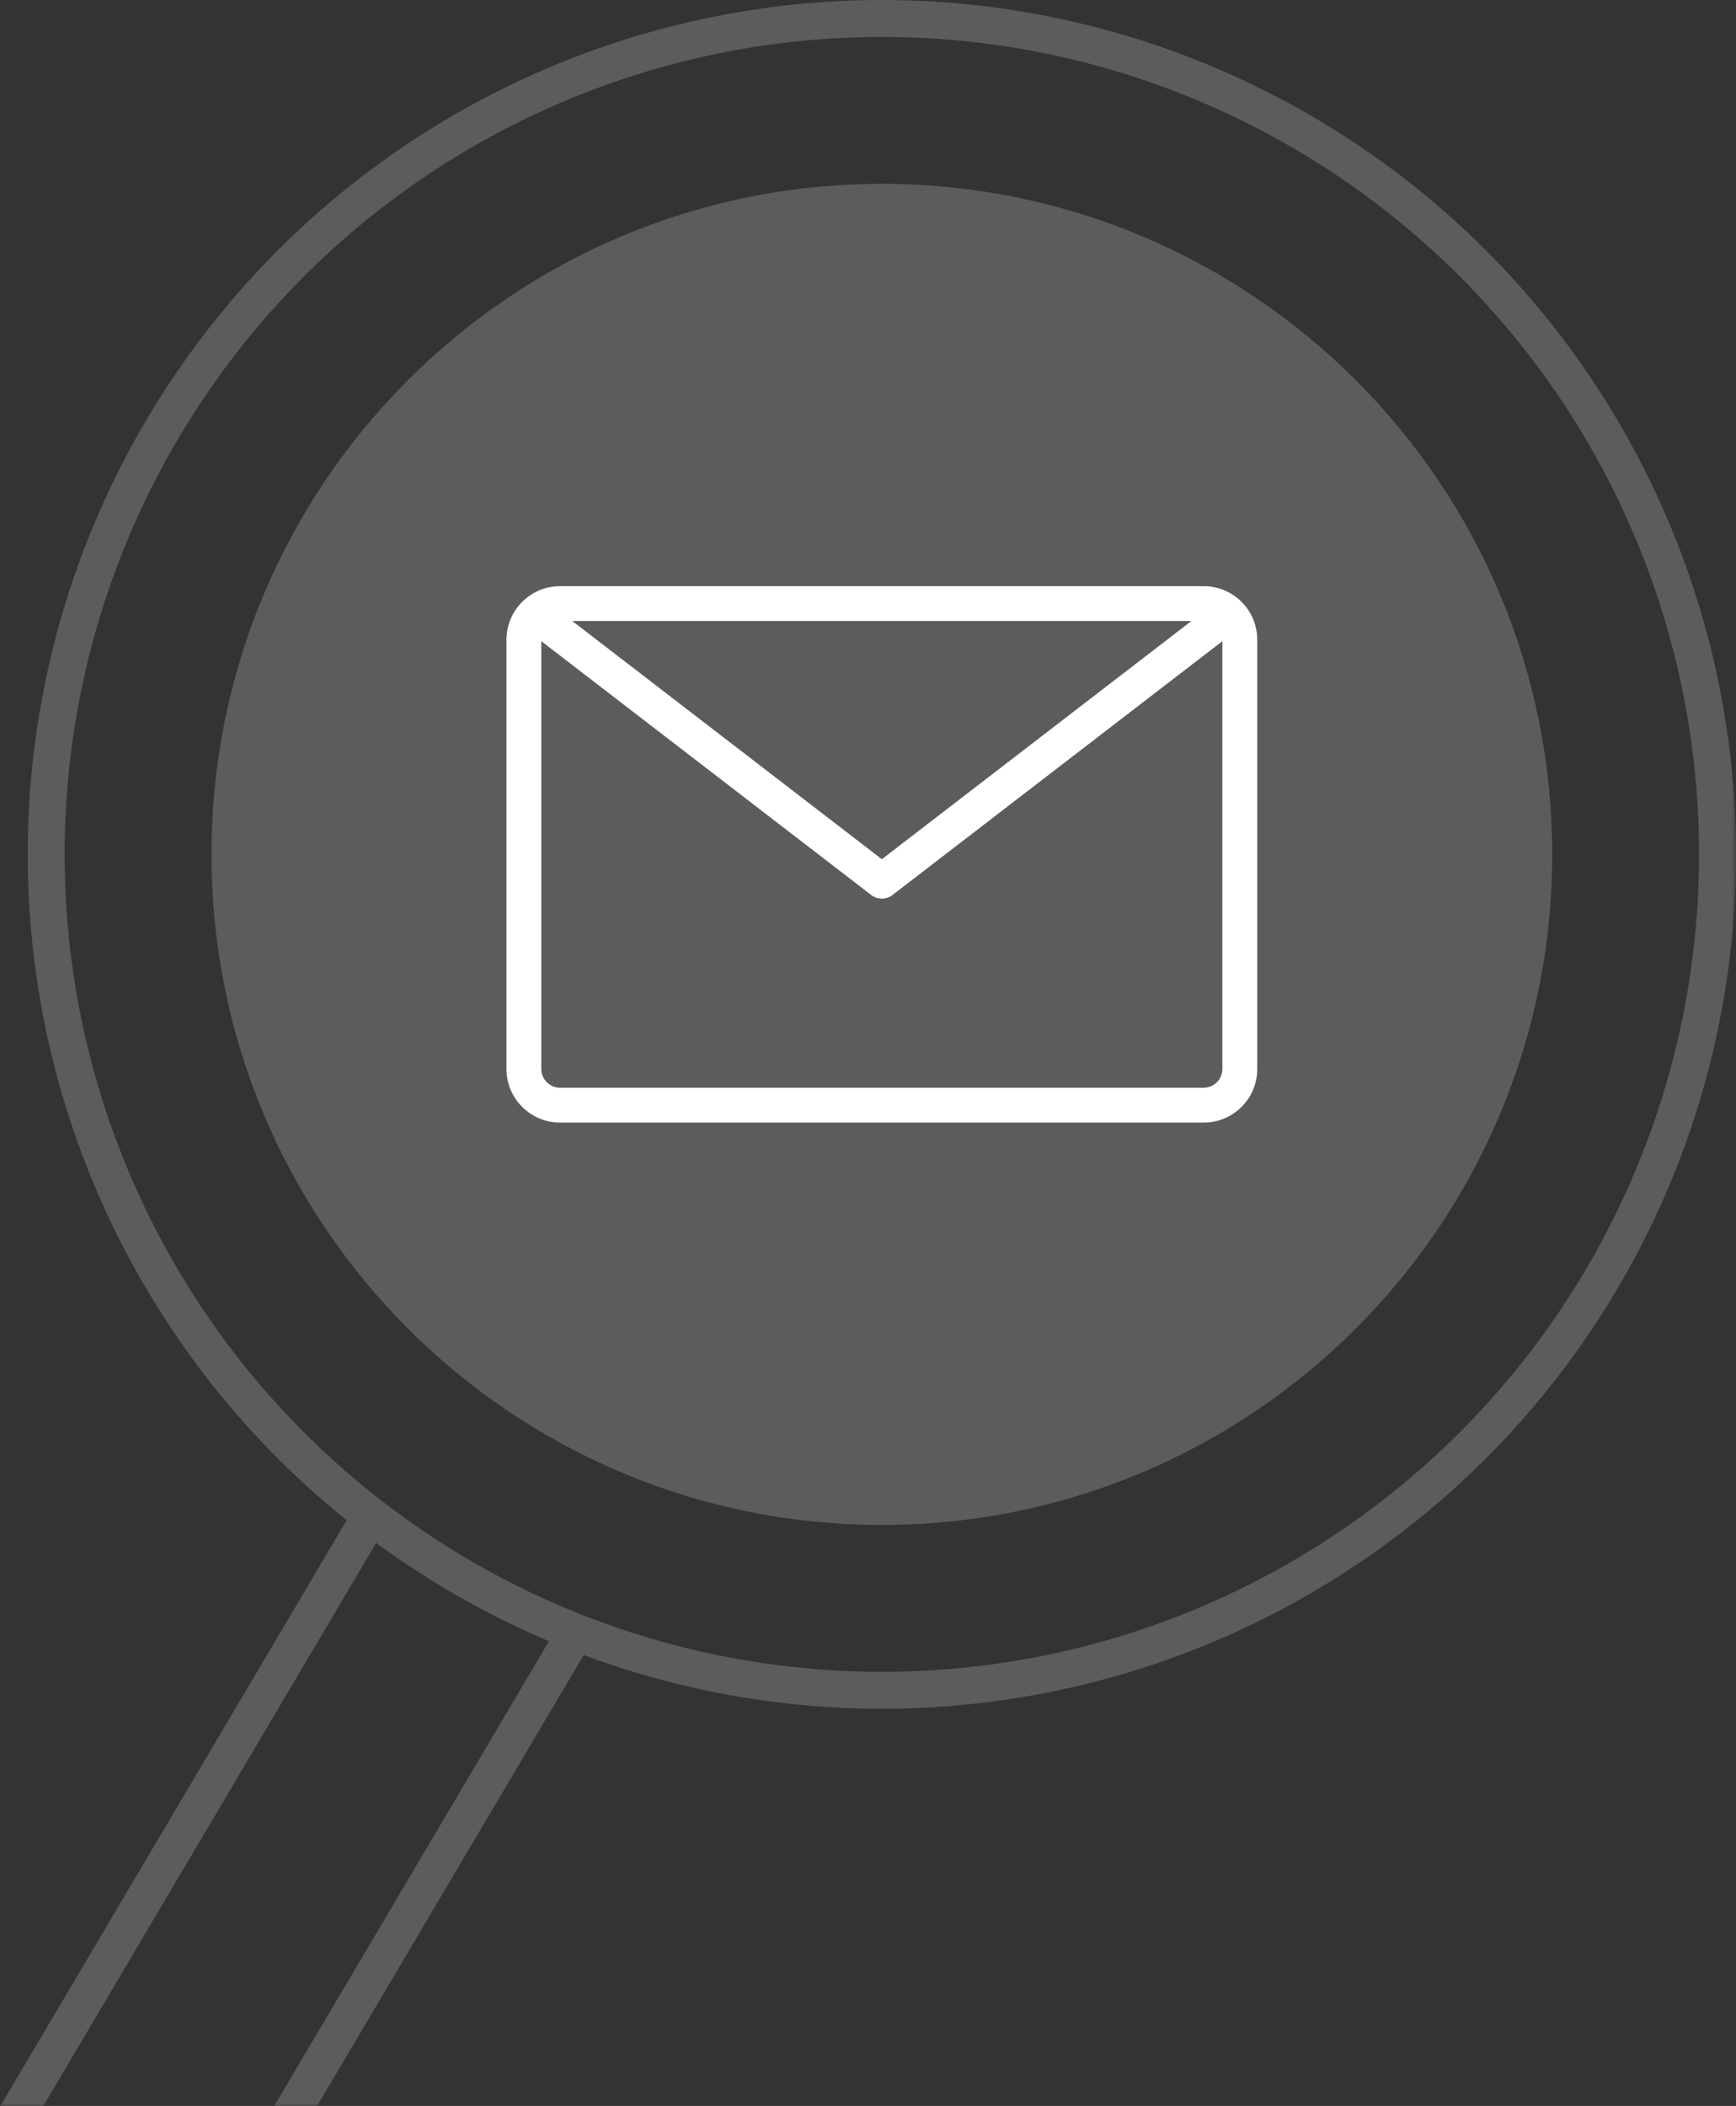 <?xml version="1.0" encoding="UTF-8"?>
<svg width="376px" height="456px" viewBox="0 0 376 456" version="1.1" xmlns="http://www.w3.org/2000/svg" xmlns:xlink="http://www.w3.org/1999/xlink">
    <rect x="0" y="0" width="376" height="456" fill="#333333" stroke="none"/>
    <!-- Generator: sketchtool 58 (101010) - https://sketch.com -->
    <title>6A59C705-1533-4FB0-B680-BD9A5CFB584B</title>
    <desc>Created with sketchtool.</desc>
    <defs>
        <rect id="path-1" x="0.456" y="0" width="470" height="521"></rect>
    </defs>
    <g id="Layout" stroke="none" stroke-width="1" fill="none" fill-rule="evenodd">
        <g id="Startseite-(Desktop)" transform="translate(-1049, -3378)">
            <g id="Newsletter" transform="translate(0, 3313)">
                <g id="Group" transform="translate(954.544, 0)">
                    <g id="Group-2">
                        <mask id="mask-2" fill="white">
                            <use xlink:href="#path-1"></use>
                        </mask>
                        <g id="Mask"></g>
                        <g opacity="0.2" mask="url(#mask-2)" stroke="#FFFFFF" stroke-width="8">
                            <g transform="translate(-12, 65)">
                                <circle id="Oval" cx="297.456" cy="185" r="181"></circle>
                                <path d="M131.65,319.815 L198.425,579.799 M149.248,593.545 L82.473,333.562" id="Shape" transform="translate(140.449, 456.68) rotate(-315) translate(-140.449, -456.68) "></path>
                            </g>
                        </g>
                    </g>
                    <g id="Icon-/-Newsletter" transform="translate(134.456, 99)" fill="#FFFFFF">
                        <path d="M151,296.192 C70.81,296.192 5.808,231.182 5.808,150.994 C5.808,70.801 70.81,5.808 151,5.808 C231.19,5.808 296.192,70.801 296.192,150.994 C296.192,231.182 231.19,296.192 151,296.192" id="Fill-1" opacity="0.2"></path>
                        <path d="M220.692,92.923 C227.107,92.923 232.308,98.123 232.308,104.538 L232.308,197.462 C232.308,203.877 227.107,209.077 220.692,209.077 L81.308,209.077 C74.893,209.077 69.692,203.877 69.692,197.462 L69.692,104.538 C69.692,98.123 74.893,92.923 81.308,92.923 L220.692,92.923 Z M77.241,104.832 L77.242,197.462 C77.242,199.707 79.062,201.527 81.308,201.527 L220.692,201.527 C222.938,201.527 224.758,199.707 224.758,197.462 L224.757,104.833 L153.302,159.8 C152.001,160.8 150.212,160.842 148.871,159.925 L148.698,159.8 L77.241,104.832 Z M218.044,100.472 L83.955,100.472 L151,152.045 L218.044,100.472 Z" id="Combined-Shape"></path>
                    </g>
                </g>
            </g>
        </g>
    </g>
</svg>